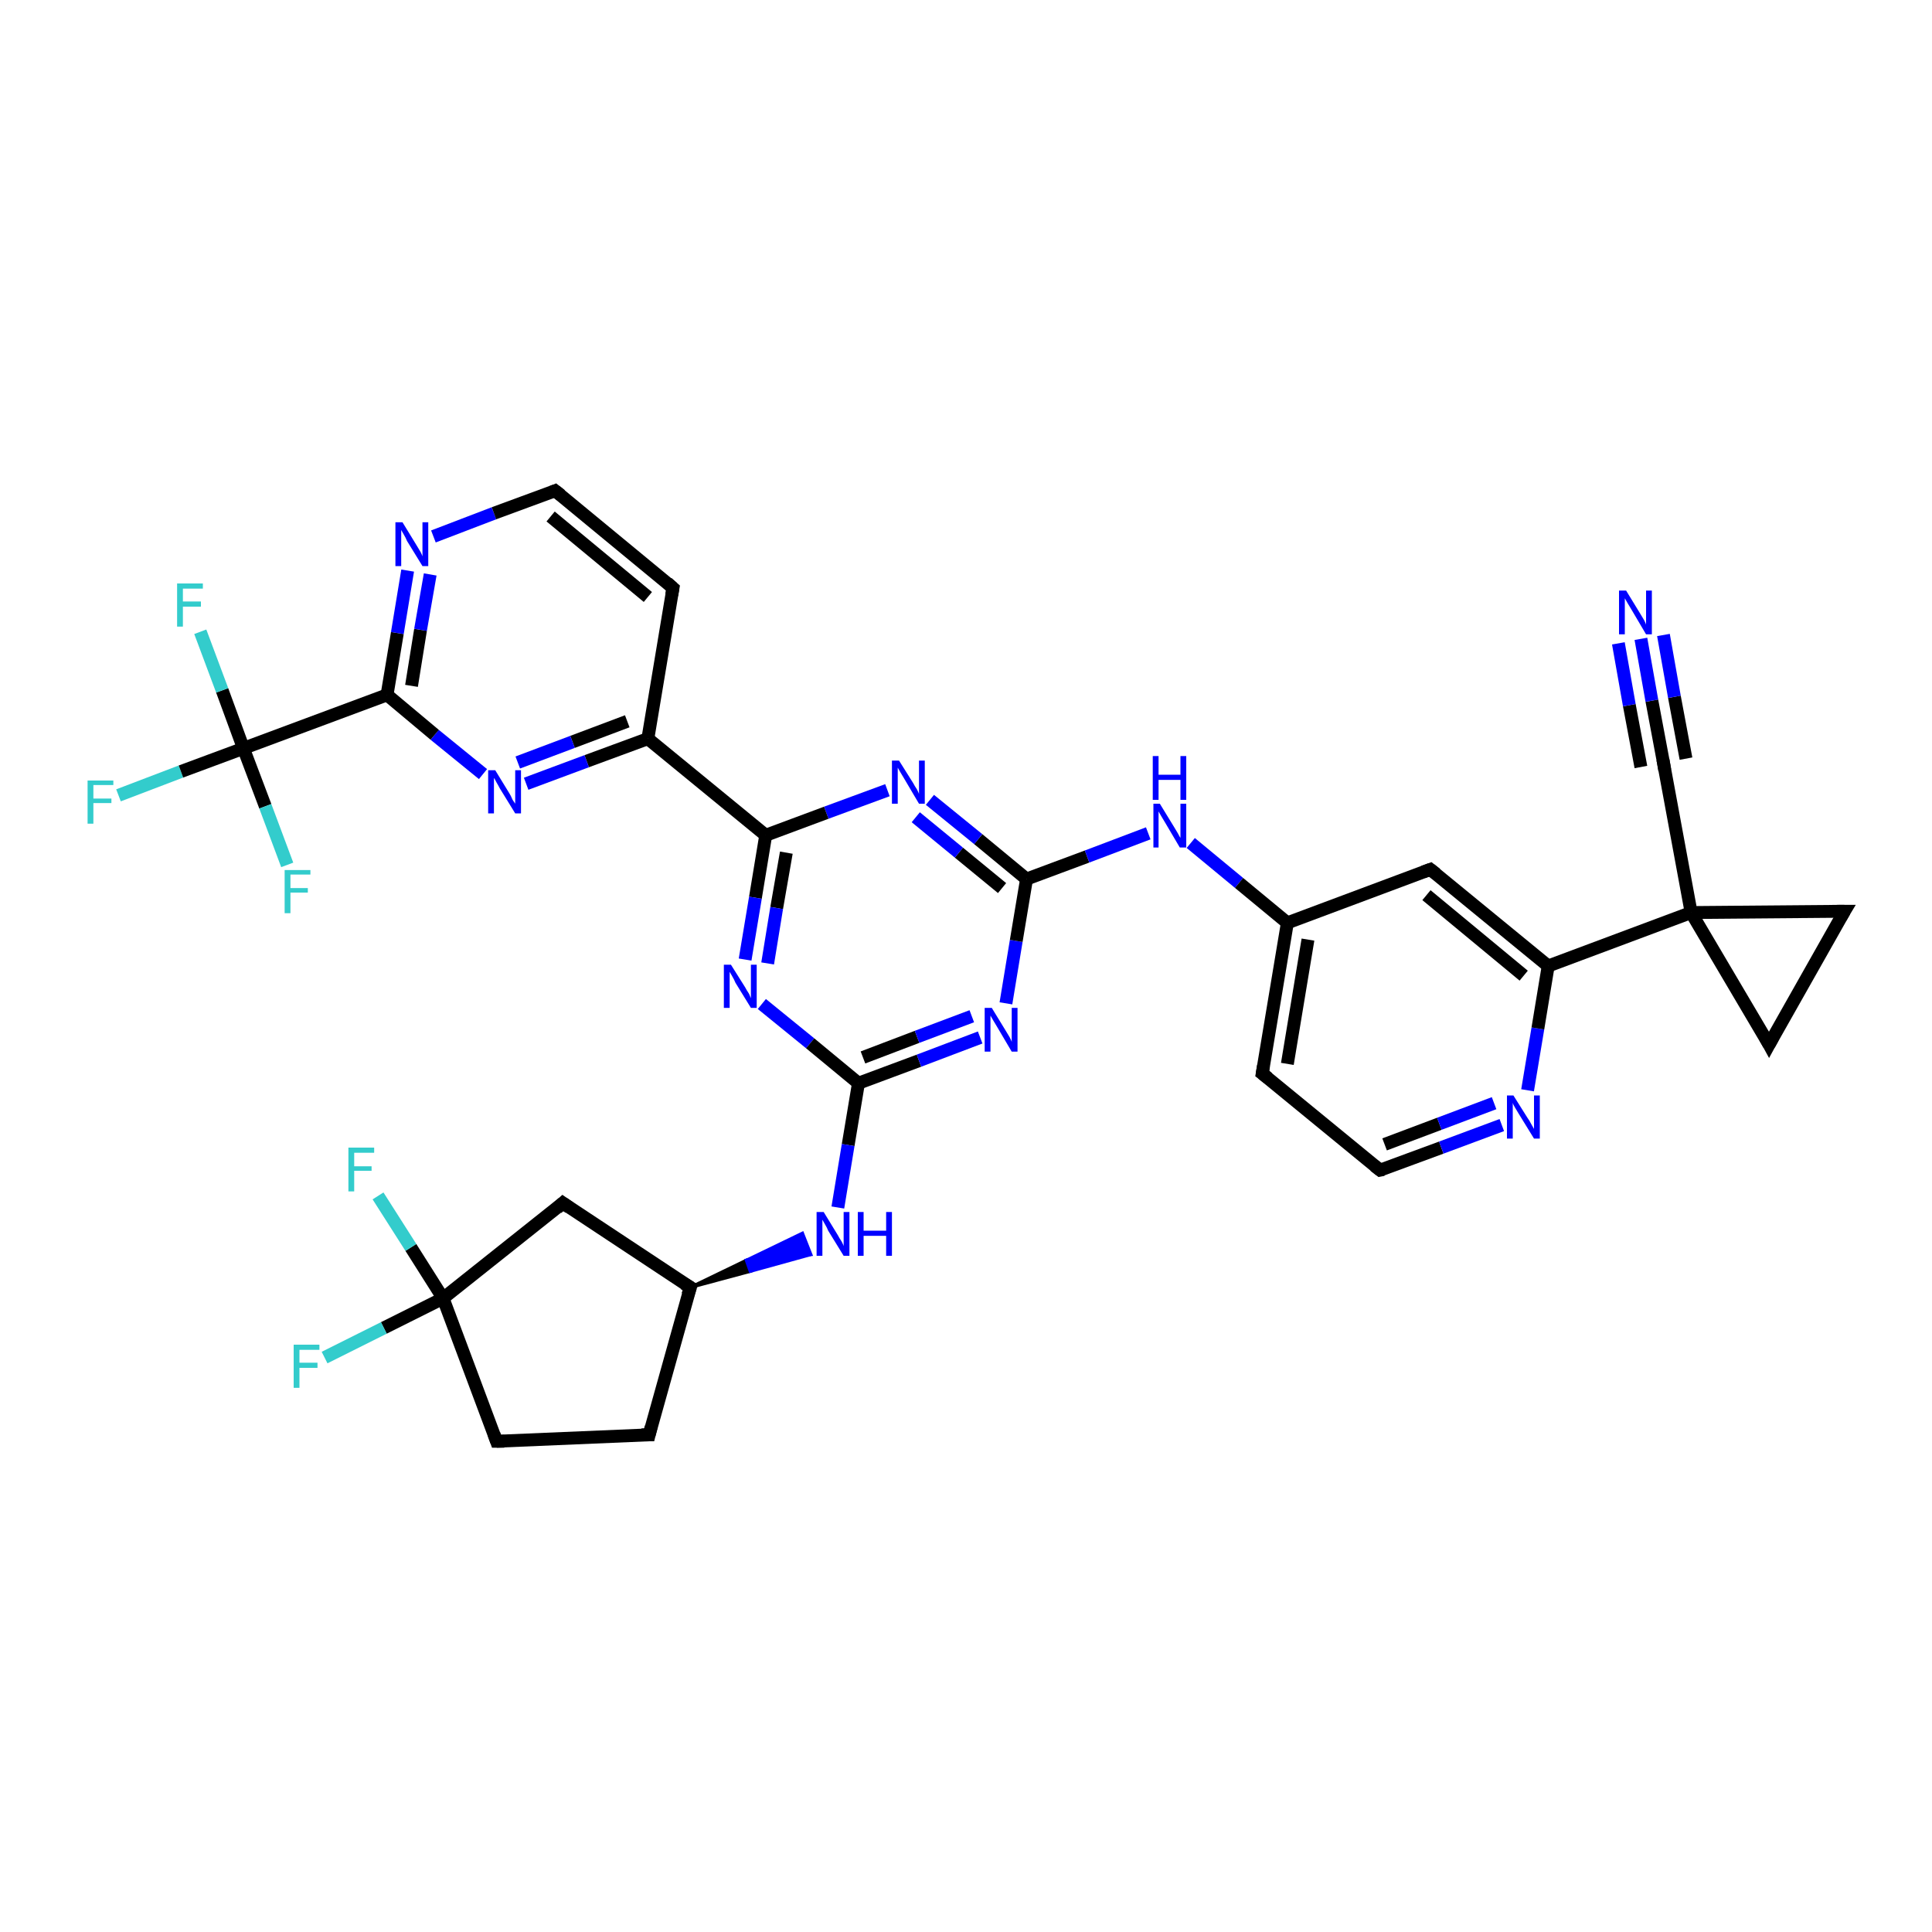 <?xml version='1.0' encoding='iso-8859-1'?>
<svg version='1.1' baseProfile='full'
              xmlns='http://www.w3.org/2000/svg'
                      xmlns:rdkit='http://www.rdkit.org/xml'
                      xmlns:xlink='http://www.w3.org/1999/xlink'
                  xml:space='preserve'
width='300px' height='300px' viewBox='0 0 300 300'>
<!-- END OF HEADER -->
<rect style='opacity:1.0;fill:#FFFFFF;stroke:none' width='300.0' height='300.0' x='0.0' y='0.0'> </rect>
<path class='bond-0 atom-0 atom-1' d='M 18.4,123.5 L 28.1,119.8' style='fill:none;fill-rule:evenodd;stroke:#33CCCC;stroke-width:2.0px;stroke-linecap:butt;stroke-linejoin:miter;stroke-opacity:1' />
<path class='bond-0 atom-0 atom-1' d='M 28.1,119.8 L 37.8,116.2' style='fill:none;fill-rule:evenodd;stroke:#000000;stroke-width:2.0px;stroke-linecap:butt;stroke-linejoin:miter;stroke-opacity:1' />
<path class='bond-1 atom-1 atom-2' d='M 37.8,116.2 L 34.5,107.2' style='fill:none;fill-rule:evenodd;stroke:#000000;stroke-width:2.0px;stroke-linecap:butt;stroke-linejoin:miter;stroke-opacity:1' />
<path class='bond-1 atom-1 atom-2' d='M 34.5,107.2 L 31.1,98.1' style='fill:none;fill-rule:evenodd;stroke:#33CCCC;stroke-width:2.0px;stroke-linecap:butt;stroke-linejoin:miter;stroke-opacity:1' />
<path class='bond-2 atom-1 atom-3' d='M 37.8,116.2 L 41.2,125.2' style='fill:none;fill-rule:evenodd;stroke:#000000;stroke-width:2.0px;stroke-linecap:butt;stroke-linejoin:miter;stroke-opacity:1' />
<path class='bond-2 atom-1 atom-3' d='M 41.2,125.2 L 44.6,134.3' style='fill:none;fill-rule:evenodd;stroke:#33CCCC;stroke-width:2.0px;stroke-linecap:butt;stroke-linejoin:miter;stroke-opacity:1' />
<path class='bond-3 atom-1 atom-4' d='M 37.8,116.2 L 60.1,107.9' style='fill:none;fill-rule:evenodd;stroke:#000000;stroke-width:2.0px;stroke-linecap:butt;stroke-linejoin:miter;stroke-opacity:1' />
<path class='bond-4 atom-4 atom-5' d='M 60.1,107.9 L 61.7,98.3' style='fill:none;fill-rule:evenodd;stroke:#000000;stroke-width:2.0px;stroke-linecap:butt;stroke-linejoin:miter;stroke-opacity:1' />
<path class='bond-4 atom-4 atom-5' d='M 61.7,98.3 L 63.3,88.6' style='fill:none;fill-rule:evenodd;stroke:#0000FF;stroke-width:2.0px;stroke-linecap:butt;stroke-linejoin:miter;stroke-opacity:1' />
<path class='bond-4 atom-4 atom-5' d='M 63.9,106.5 L 65.3,97.8' style='fill:none;fill-rule:evenodd;stroke:#000000;stroke-width:2.0px;stroke-linecap:butt;stroke-linejoin:miter;stroke-opacity:1' />
<path class='bond-4 atom-4 atom-5' d='M 65.3,97.8 L 66.8,89.2' style='fill:none;fill-rule:evenodd;stroke:#0000FF;stroke-width:2.0px;stroke-linecap:butt;stroke-linejoin:miter;stroke-opacity:1' />
<path class='bond-5 atom-5 atom-6' d='M 67.3,83.3 L 76.7,79.7' style='fill:none;fill-rule:evenodd;stroke:#0000FF;stroke-width:2.0px;stroke-linecap:butt;stroke-linejoin:miter;stroke-opacity:1' />
<path class='bond-5 atom-5 atom-6' d='M 76.7,79.7 L 86.2,76.2' style='fill:none;fill-rule:evenodd;stroke:#000000;stroke-width:2.0px;stroke-linecap:butt;stroke-linejoin:miter;stroke-opacity:1' />
<path class='bond-6 atom-6 atom-7' d='M 86.2,76.2 L 104.5,91.3' style='fill:none;fill-rule:evenodd;stroke:#000000;stroke-width:2.0px;stroke-linecap:butt;stroke-linejoin:miter;stroke-opacity:1' />
<path class='bond-6 atom-6 atom-7' d='M 85.5,80.2 L 100.6,92.7' style='fill:none;fill-rule:evenodd;stroke:#000000;stroke-width:2.0px;stroke-linecap:butt;stroke-linejoin:miter;stroke-opacity:1' />
<path class='bond-7 atom-7 atom-8' d='M 104.5,91.3 L 100.6,114.7' style='fill:none;fill-rule:evenodd;stroke:#000000;stroke-width:2.0px;stroke-linecap:butt;stroke-linejoin:miter;stroke-opacity:1' />
<path class='bond-8 atom-8 atom-9' d='M 100.6,114.7 L 91.1,118.2' style='fill:none;fill-rule:evenodd;stroke:#000000;stroke-width:2.0px;stroke-linecap:butt;stroke-linejoin:miter;stroke-opacity:1' />
<path class='bond-8 atom-8 atom-9' d='M 91.1,118.2 L 81.7,121.7' style='fill:none;fill-rule:evenodd;stroke:#0000FF;stroke-width:2.0px;stroke-linecap:butt;stroke-linejoin:miter;stroke-opacity:1' />
<path class='bond-8 atom-8 atom-9' d='M 97.4,112.0 L 88.9,115.2' style='fill:none;fill-rule:evenodd;stroke:#000000;stroke-width:2.0px;stroke-linecap:butt;stroke-linejoin:miter;stroke-opacity:1' />
<path class='bond-8 atom-8 atom-9' d='M 88.9,115.2 L 80.4,118.4' style='fill:none;fill-rule:evenodd;stroke:#0000FF;stroke-width:2.0px;stroke-linecap:butt;stroke-linejoin:miter;stroke-opacity:1' />
<path class='bond-9 atom-8 atom-10' d='M 100.6,114.7 L 118.9,129.7' style='fill:none;fill-rule:evenodd;stroke:#000000;stroke-width:2.0px;stroke-linecap:butt;stroke-linejoin:miter;stroke-opacity:1' />
<path class='bond-10 atom-10 atom-11' d='M 118.9,129.7 L 117.3,139.4' style='fill:none;fill-rule:evenodd;stroke:#000000;stroke-width:2.0px;stroke-linecap:butt;stroke-linejoin:miter;stroke-opacity:1' />
<path class='bond-10 atom-10 atom-11' d='M 117.3,139.4 L 115.7,149.0' style='fill:none;fill-rule:evenodd;stroke:#0000FF;stroke-width:2.0px;stroke-linecap:butt;stroke-linejoin:miter;stroke-opacity:1' />
<path class='bond-10 atom-10 atom-11' d='M 122.1,132.4 L 120.6,141.0' style='fill:none;fill-rule:evenodd;stroke:#000000;stroke-width:2.0px;stroke-linecap:butt;stroke-linejoin:miter;stroke-opacity:1' />
<path class='bond-10 atom-10 atom-11' d='M 120.6,141.0 L 119.2,149.6' style='fill:none;fill-rule:evenodd;stroke:#0000FF;stroke-width:2.0px;stroke-linecap:butt;stroke-linejoin:miter;stroke-opacity:1' />
<path class='bond-11 atom-11 atom-12' d='M 118.3,155.9 L 125.8,162.0' style='fill:none;fill-rule:evenodd;stroke:#0000FF;stroke-width:2.0px;stroke-linecap:butt;stroke-linejoin:miter;stroke-opacity:1' />
<path class='bond-11 atom-11 atom-12' d='M 125.8,162.0 L 133.3,168.2' style='fill:none;fill-rule:evenodd;stroke:#000000;stroke-width:2.0px;stroke-linecap:butt;stroke-linejoin:miter;stroke-opacity:1' />
<path class='bond-12 atom-12 atom-13' d='M 133.3,168.2 L 131.7,177.8' style='fill:none;fill-rule:evenodd;stroke:#000000;stroke-width:2.0px;stroke-linecap:butt;stroke-linejoin:miter;stroke-opacity:1' />
<path class='bond-12 atom-12 atom-13' d='M 131.7,177.8 L 130.1,187.5' style='fill:none;fill-rule:evenodd;stroke:#0000FF;stroke-width:2.0px;stroke-linecap:butt;stroke-linejoin:miter;stroke-opacity:1' />
<path class='bond-13 atom-14 atom-13' d='M 107.2,199.9 L 115.9,195.7 L 116.5,197.4 Z' style='fill:#000000;fill-rule:evenodd;fill-opacity:1;stroke:#000000;stroke-width:0.5px;stroke-linecap:butt;stroke-linejoin:miter;stroke-opacity:1;' />
<path class='bond-13 atom-14 atom-13' d='M 115.9,195.7 L 125.9,194.8 L 124.6,191.5 Z' style='fill:#0000FF;fill-rule:evenodd;fill-opacity:1;stroke:#0000FF;stroke-width:0.5px;stroke-linecap:butt;stroke-linejoin:miter;stroke-opacity:1;' />
<path class='bond-13 atom-14 atom-13' d='M 115.9,195.7 L 116.5,197.4 L 125.9,194.8 Z' style='fill:#0000FF;fill-rule:evenodd;fill-opacity:1;stroke:#0000FF;stroke-width:0.5px;stroke-linecap:butt;stroke-linejoin:miter;stroke-opacity:1;' />
<path class='bond-14 atom-14 atom-15' d='M 107.2,199.9 L 100.8,222.8' style='fill:none;fill-rule:evenodd;stroke:#000000;stroke-width:2.0px;stroke-linecap:butt;stroke-linejoin:miter;stroke-opacity:1' />
<path class='bond-15 atom-15 atom-16' d='M 100.8,222.8 L 77.1,223.8' style='fill:none;fill-rule:evenodd;stroke:#000000;stroke-width:2.0px;stroke-linecap:butt;stroke-linejoin:miter;stroke-opacity:1' />
<path class='bond-16 atom-16 atom-17' d='M 77.1,223.8 L 68.8,201.6' style='fill:none;fill-rule:evenodd;stroke:#000000;stroke-width:2.0px;stroke-linecap:butt;stroke-linejoin:miter;stroke-opacity:1' />
<path class='bond-17 atom-17 atom-18' d='M 68.8,201.6 L 59.6,206.2' style='fill:none;fill-rule:evenodd;stroke:#000000;stroke-width:2.0px;stroke-linecap:butt;stroke-linejoin:miter;stroke-opacity:1' />
<path class='bond-17 atom-17 atom-18' d='M 59.6,206.2 L 50.4,210.8' style='fill:none;fill-rule:evenodd;stroke:#33CCCC;stroke-width:2.0px;stroke-linecap:butt;stroke-linejoin:miter;stroke-opacity:1' />
<path class='bond-18 atom-17 atom-19' d='M 68.8,201.6 L 63.8,193.7' style='fill:none;fill-rule:evenodd;stroke:#000000;stroke-width:2.0px;stroke-linecap:butt;stroke-linejoin:miter;stroke-opacity:1' />
<path class='bond-18 atom-17 atom-19' d='M 63.8,193.7 L 58.7,185.7' style='fill:none;fill-rule:evenodd;stroke:#33CCCC;stroke-width:2.0px;stroke-linecap:butt;stroke-linejoin:miter;stroke-opacity:1' />
<path class='bond-19 atom-17 atom-20' d='M 68.8,201.6 L 87.4,186.8' style='fill:none;fill-rule:evenodd;stroke:#000000;stroke-width:2.0px;stroke-linecap:butt;stroke-linejoin:miter;stroke-opacity:1' />
<path class='bond-20 atom-12 atom-21' d='M 133.3,168.2 L 142.7,164.7' style='fill:none;fill-rule:evenodd;stroke:#000000;stroke-width:2.0px;stroke-linecap:butt;stroke-linejoin:miter;stroke-opacity:1' />
<path class='bond-20 atom-12 atom-21' d='M 142.7,164.7 L 152.2,161.1' style='fill:none;fill-rule:evenodd;stroke:#0000FF;stroke-width:2.0px;stroke-linecap:butt;stroke-linejoin:miter;stroke-opacity:1' />
<path class='bond-20 atom-12 atom-21' d='M 134.0,164.2 L 142.4,161.0' style='fill:none;fill-rule:evenodd;stroke:#000000;stroke-width:2.0px;stroke-linecap:butt;stroke-linejoin:miter;stroke-opacity:1' />
<path class='bond-20 atom-12 atom-21' d='M 142.4,161.0 L 150.9,157.8' style='fill:none;fill-rule:evenodd;stroke:#0000FF;stroke-width:2.0px;stroke-linecap:butt;stroke-linejoin:miter;stroke-opacity:1' />
<path class='bond-21 atom-21 atom-22' d='M 156.2,155.8 L 157.8,146.1' style='fill:none;fill-rule:evenodd;stroke:#0000FF;stroke-width:2.0px;stroke-linecap:butt;stroke-linejoin:miter;stroke-opacity:1' />
<path class='bond-21 atom-21 atom-22' d='M 157.8,146.1 L 159.4,136.5' style='fill:none;fill-rule:evenodd;stroke:#000000;stroke-width:2.0px;stroke-linecap:butt;stroke-linejoin:miter;stroke-opacity:1' />
<path class='bond-22 atom-22 atom-23' d='M 159.4,136.5 L 168.8,133.0' style='fill:none;fill-rule:evenodd;stroke:#000000;stroke-width:2.0px;stroke-linecap:butt;stroke-linejoin:miter;stroke-opacity:1' />
<path class='bond-22 atom-22 atom-23' d='M 168.8,133.0 L 178.3,129.4' style='fill:none;fill-rule:evenodd;stroke:#0000FF;stroke-width:2.0px;stroke-linecap:butt;stroke-linejoin:miter;stroke-opacity:1' />
<path class='bond-23 atom-23 atom-24' d='M 184.9,130.9 L 192.4,137.1' style='fill:none;fill-rule:evenodd;stroke:#0000FF;stroke-width:2.0px;stroke-linecap:butt;stroke-linejoin:miter;stroke-opacity:1' />
<path class='bond-23 atom-23 atom-24' d='M 192.4,137.1 L 199.9,143.3' style='fill:none;fill-rule:evenodd;stroke:#000000;stroke-width:2.0px;stroke-linecap:butt;stroke-linejoin:miter;stroke-opacity:1' />
<path class='bond-24 atom-24 atom-25' d='M 199.9,143.3 L 196.0,166.7' style='fill:none;fill-rule:evenodd;stroke:#000000;stroke-width:2.0px;stroke-linecap:butt;stroke-linejoin:miter;stroke-opacity:1' />
<path class='bond-24 atom-24 atom-25' d='M 203.1,145.9 L 199.9,165.2' style='fill:none;fill-rule:evenodd;stroke:#000000;stroke-width:2.0px;stroke-linecap:butt;stroke-linejoin:miter;stroke-opacity:1' />
<path class='bond-25 atom-25 atom-26' d='M 196.0,166.7 L 214.3,181.7' style='fill:none;fill-rule:evenodd;stroke:#000000;stroke-width:2.0px;stroke-linecap:butt;stroke-linejoin:miter;stroke-opacity:1' />
<path class='bond-26 atom-26 atom-27' d='M 214.3,181.7 L 223.8,178.2' style='fill:none;fill-rule:evenodd;stroke:#000000;stroke-width:2.0px;stroke-linecap:butt;stroke-linejoin:miter;stroke-opacity:1' />
<path class='bond-26 atom-26 atom-27' d='M 223.8,178.2 L 233.2,174.7' style='fill:none;fill-rule:evenodd;stroke:#0000FF;stroke-width:2.0px;stroke-linecap:butt;stroke-linejoin:miter;stroke-opacity:1' />
<path class='bond-26 atom-26 atom-27' d='M 215.0,177.7 L 223.5,174.5' style='fill:none;fill-rule:evenodd;stroke:#000000;stroke-width:2.0px;stroke-linecap:butt;stroke-linejoin:miter;stroke-opacity:1' />
<path class='bond-26 atom-26 atom-27' d='M 223.5,174.5 L 232.0,171.3' style='fill:none;fill-rule:evenodd;stroke:#0000FF;stroke-width:2.0px;stroke-linecap:butt;stroke-linejoin:miter;stroke-opacity:1' />
<path class='bond-27 atom-27 atom-28' d='M 237.2,169.3 L 238.8,159.7' style='fill:none;fill-rule:evenodd;stroke:#0000FF;stroke-width:2.0px;stroke-linecap:butt;stroke-linejoin:miter;stroke-opacity:1' />
<path class='bond-27 atom-27 atom-28' d='M 238.8,159.7 L 240.4,150.0' style='fill:none;fill-rule:evenodd;stroke:#000000;stroke-width:2.0px;stroke-linecap:butt;stroke-linejoin:miter;stroke-opacity:1' />
<path class='bond-28 atom-28 atom-29' d='M 240.4,150.0 L 222.1,135.0' style='fill:none;fill-rule:evenodd;stroke:#000000;stroke-width:2.0px;stroke-linecap:butt;stroke-linejoin:miter;stroke-opacity:1' />
<path class='bond-28 atom-28 atom-29' d='M 236.6,151.5 L 221.5,139.0' style='fill:none;fill-rule:evenodd;stroke:#000000;stroke-width:2.0px;stroke-linecap:butt;stroke-linejoin:miter;stroke-opacity:1' />
<path class='bond-29 atom-28 atom-30' d='M 240.4,150.0 L 262.6,141.7' style='fill:none;fill-rule:evenodd;stroke:#000000;stroke-width:2.0px;stroke-linecap:butt;stroke-linejoin:miter;stroke-opacity:1' />
<path class='bond-30 atom-30 atom-31' d='M 262.6,141.7 L 286.4,141.5' style='fill:none;fill-rule:evenodd;stroke:#000000;stroke-width:2.0px;stroke-linecap:butt;stroke-linejoin:miter;stroke-opacity:1' />
<path class='bond-31 atom-31 atom-32' d='M 286.4,141.5 L 274.7,162.2' style='fill:none;fill-rule:evenodd;stroke:#000000;stroke-width:2.0px;stroke-linecap:butt;stroke-linejoin:miter;stroke-opacity:1' />
<path class='bond-32 atom-30 atom-33' d='M 262.6,141.7 L 258.3,118.4' style='fill:none;fill-rule:evenodd;stroke:#000000;stroke-width:2.0px;stroke-linecap:butt;stroke-linejoin:miter;stroke-opacity:1' />
<path class='bond-33 atom-33 atom-34' d='M 258.3,118.4 L 256.5,108.8' style='fill:none;fill-rule:evenodd;stroke:#000000;stroke-width:2.0px;stroke-linecap:butt;stroke-linejoin:miter;stroke-opacity:1' />
<path class='bond-33 atom-33 atom-34' d='M 256.5,108.8 L 254.8,99.2' style='fill:none;fill-rule:evenodd;stroke:#0000FF;stroke-width:2.0px;stroke-linecap:butt;stroke-linejoin:miter;stroke-opacity:1' />
<path class='bond-33 atom-33 atom-34' d='M 254.8,119.1 L 253.0,109.5' style='fill:none;fill-rule:evenodd;stroke:#000000;stroke-width:2.0px;stroke-linecap:butt;stroke-linejoin:miter;stroke-opacity:1' />
<path class='bond-33 atom-33 atom-34' d='M 253.0,109.5 L 251.3,99.9' style='fill:none;fill-rule:evenodd;stroke:#0000FF;stroke-width:2.0px;stroke-linecap:butt;stroke-linejoin:miter;stroke-opacity:1' />
<path class='bond-33 atom-33 atom-34' d='M 261.8,117.8 L 260.0,108.2' style='fill:none;fill-rule:evenodd;stroke:#000000;stroke-width:2.0px;stroke-linecap:butt;stroke-linejoin:miter;stroke-opacity:1' />
<path class='bond-33 atom-33 atom-34' d='M 260.0,108.2 L 258.3,98.6' style='fill:none;fill-rule:evenodd;stroke:#0000FF;stroke-width:2.0px;stroke-linecap:butt;stroke-linejoin:miter;stroke-opacity:1' />
<path class='bond-34 atom-22 atom-35' d='M 159.4,136.5 L 151.9,130.3' style='fill:none;fill-rule:evenodd;stroke:#000000;stroke-width:2.0px;stroke-linecap:butt;stroke-linejoin:miter;stroke-opacity:1' />
<path class='bond-34 atom-22 atom-35' d='M 151.9,130.3 L 144.4,124.2' style='fill:none;fill-rule:evenodd;stroke:#0000FF;stroke-width:2.0px;stroke-linecap:butt;stroke-linejoin:miter;stroke-opacity:1' />
<path class='bond-34 atom-22 atom-35' d='M 155.6,137.9 L 148.9,132.4' style='fill:none;fill-rule:evenodd;stroke:#000000;stroke-width:2.0px;stroke-linecap:butt;stroke-linejoin:miter;stroke-opacity:1' />
<path class='bond-34 atom-22 atom-35' d='M 148.9,132.4 L 142.2,126.9' style='fill:none;fill-rule:evenodd;stroke:#0000FF;stroke-width:2.0px;stroke-linecap:butt;stroke-linejoin:miter;stroke-opacity:1' />
<path class='bond-35 atom-9 atom-4' d='M 75.0,120.2 L 67.5,114.1' style='fill:none;fill-rule:evenodd;stroke:#0000FF;stroke-width:2.0px;stroke-linecap:butt;stroke-linejoin:miter;stroke-opacity:1' />
<path class='bond-35 atom-9 atom-4' d='M 67.5,114.1 L 60.1,107.9' style='fill:none;fill-rule:evenodd;stroke:#000000;stroke-width:2.0px;stroke-linecap:butt;stroke-linejoin:miter;stroke-opacity:1' />
<path class='bond-36 atom-35 atom-10' d='M 137.8,122.7 L 128.3,126.2' style='fill:none;fill-rule:evenodd;stroke:#0000FF;stroke-width:2.0px;stroke-linecap:butt;stroke-linejoin:miter;stroke-opacity:1' />
<path class='bond-36 atom-35 atom-10' d='M 128.3,126.2 L 118.9,129.7' style='fill:none;fill-rule:evenodd;stroke:#000000;stroke-width:2.0px;stroke-linecap:butt;stroke-linejoin:miter;stroke-opacity:1' />
<path class='bond-37 atom-20 atom-14' d='M 87.4,186.8 L 107.2,199.9' style='fill:none;fill-rule:evenodd;stroke:#000000;stroke-width:2.0px;stroke-linecap:butt;stroke-linejoin:miter;stroke-opacity:1' />
<path class='bond-38 atom-29 atom-24' d='M 222.1,135.0 L 199.9,143.3' style='fill:none;fill-rule:evenodd;stroke:#000000;stroke-width:2.0px;stroke-linecap:butt;stroke-linejoin:miter;stroke-opacity:1' />
<path class='bond-39 atom-32 atom-30' d='M 274.7,162.2 L 262.6,141.7' style='fill:none;fill-rule:evenodd;stroke:#000000;stroke-width:2.0px;stroke-linecap:butt;stroke-linejoin:miter;stroke-opacity:1' />
<path d='M 85.7,76.4 L 86.2,76.2 L 87.1,76.9' style='fill:none;stroke:#000000;stroke-width:2.0px;stroke-linecap:butt;stroke-linejoin:miter;stroke-opacity:1;' />
<path d='M 103.6,90.5 L 104.5,91.3 L 104.3,92.4' style='fill:none;stroke:#000000;stroke-width:2.0px;stroke-linecap:butt;stroke-linejoin:miter;stroke-opacity:1;' />
<path d='M 106.8,201.1 L 107.2,199.9 L 106.2,199.3' style='fill:none;stroke:#000000;stroke-width:2.0px;stroke-linecap:butt;stroke-linejoin:miter;stroke-opacity:1;' />
<path d='M 101.1,221.6 L 100.8,222.8 L 99.6,222.8' style='fill:none;stroke:#000000;stroke-width:2.0px;stroke-linecap:butt;stroke-linejoin:miter;stroke-opacity:1;' />
<path d='M 78.3,223.8 L 77.1,223.8 L 76.7,222.7' style='fill:none;stroke:#000000;stroke-width:2.0px;stroke-linecap:butt;stroke-linejoin:miter;stroke-opacity:1;' />
<path d='M 86.5,187.6 L 87.4,186.8 L 88.4,187.5' style='fill:none;stroke:#000000;stroke-width:2.0px;stroke-linecap:butt;stroke-linejoin:miter;stroke-opacity:1;' />
<path d='M 196.2,165.5 L 196.0,166.7 L 196.9,167.4' style='fill:none;stroke:#000000;stroke-width:2.0px;stroke-linecap:butt;stroke-linejoin:miter;stroke-opacity:1;' />
<path d='M 213.4,181.0 L 214.3,181.7 L 214.8,181.6' style='fill:none;stroke:#000000;stroke-width:2.0px;stroke-linecap:butt;stroke-linejoin:miter;stroke-opacity:1;' />
<path d='M 223.0,135.7 L 222.1,135.0 L 221.0,135.4' style='fill:none;stroke:#000000;stroke-width:2.0px;stroke-linecap:butt;stroke-linejoin:miter;stroke-opacity:1;' />
<path d='M 285.2,141.5 L 286.4,141.5 L 285.8,142.5' style='fill:none;stroke:#000000;stroke-width:2.0px;stroke-linecap:butt;stroke-linejoin:miter;stroke-opacity:1;' />
<path d='M 275.3,161.1 L 274.7,162.2 L 274.1,161.1' style='fill:none;stroke:#000000;stroke-width:2.0px;stroke-linecap:butt;stroke-linejoin:miter;stroke-opacity:1;' />
<path d='M 258.5,119.6 L 258.3,118.4 L 258.2,117.9' style='fill:none;stroke:#000000;stroke-width:2.0px;stroke-linecap:butt;stroke-linejoin:miter;stroke-opacity:1;' />
<path class='atom-0' d='M 13.6 121.2
L 17.6 121.2
L 17.6 121.9
L 14.5 121.9
L 14.5 124.0
L 17.3 124.0
L 17.3 124.7
L 14.5 124.7
L 14.5 127.9
L 13.6 127.9
L 13.6 121.2
' fill='#33CCCC'/>
<path class='atom-2' d='M 27.5 90.6
L 31.5 90.6
L 31.5 91.4
L 28.4 91.4
L 28.4 93.4
L 31.2 93.4
L 31.2 94.2
L 28.4 94.2
L 28.4 97.3
L 27.5 97.3
L 27.5 90.6
' fill='#33CCCC'/>
<path class='atom-3' d='M 44.2 135.1
L 48.2 135.1
L 48.2 135.8
L 45.1 135.8
L 45.1 137.9
L 47.8 137.9
L 47.8 138.6
L 45.1 138.6
L 45.1 141.8
L 44.2 141.8
L 44.2 135.1
' fill='#33CCCC'/>
<path class='atom-5' d='M 62.5 81.1
L 64.7 84.7
Q 64.9 85.0, 65.3 85.7
Q 65.6 86.3, 65.6 86.4
L 65.6 81.1
L 66.5 81.1
L 66.5 87.9
L 65.6 87.9
L 63.2 84.0
Q 63.0 83.5, 62.7 83.0
Q 62.4 82.5, 62.3 82.3
L 62.3 87.9
L 61.4 87.9
L 61.4 81.1
L 62.5 81.1
' fill='#0000FF'/>
<path class='atom-9' d='M 76.9 119.6
L 79.1 123.2
Q 79.3 123.5, 79.6 124.2
Q 80.0 124.8, 80.0 124.8
L 80.0 119.6
L 80.9 119.6
L 80.9 126.3
L 80.0 126.3
L 77.6 122.4
Q 77.4 122.0, 77.1 121.5
Q 76.8 120.9, 76.7 120.8
L 76.7 126.3
L 75.8 126.3
L 75.8 119.6
L 76.9 119.6
' fill='#0000FF'/>
<path class='atom-11' d='M 113.5 149.8
L 115.7 153.3
Q 115.9 153.7, 116.3 154.3
Q 116.6 155.0, 116.6 155.0
L 116.6 149.8
L 117.5 149.8
L 117.5 156.5
L 116.6 156.5
L 114.2 152.6
Q 114.0 152.1, 113.7 151.6
Q 113.4 151.1, 113.3 150.9
L 113.3 156.5
L 112.4 156.5
L 112.4 149.8
L 113.5 149.8
' fill='#0000FF'/>
<path class='atom-13' d='M 127.9 188.2
L 130.1 191.8
Q 130.3 192.2, 130.7 192.8
Q 131.0 193.4, 131.0 193.5
L 131.0 188.2
L 131.9 188.2
L 131.9 195.0
L 131.0 195.0
L 128.6 191.1
Q 128.4 190.6, 128.1 190.1
Q 127.8 189.6, 127.7 189.4
L 127.7 195.0
L 126.8 195.0
L 126.8 188.2
L 127.9 188.2
' fill='#0000FF'/>
<path class='atom-13' d='M 133.2 188.2
L 134.1 188.2
L 134.1 191.1
L 137.6 191.1
L 137.6 188.2
L 138.5 188.2
L 138.5 195.0
L 137.6 195.0
L 137.6 191.9
L 134.1 191.9
L 134.1 195.0
L 133.2 195.0
L 133.2 188.2
' fill='#0000FF'/>
<path class='atom-18' d='M 45.6 208.8
L 49.6 208.8
L 49.6 209.6
L 46.5 209.6
L 46.5 211.6
L 49.3 211.6
L 49.3 212.4
L 46.5 212.4
L 46.5 215.5
L 45.6 215.5
L 45.6 208.8
' fill='#33CCCC'/>
<path class='atom-19' d='M 54.1 178.2
L 58.1 178.2
L 58.1 179.0
L 55.0 179.0
L 55.0 181.1
L 57.7 181.1
L 57.7 181.8
L 55.0 181.8
L 55.0 185.0
L 54.1 185.0
L 54.1 178.2
' fill='#33CCCC'/>
<path class='atom-21' d='M 154.0 156.5
L 156.2 160.1
Q 156.4 160.4, 156.8 161.1
Q 157.1 161.7, 157.1 161.8
L 157.1 156.5
L 158.0 156.5
L 158.0 163.3
L 157.1 163.3
L 154.8 159.4
Q 154.5 158.9, 154.2 158.4
Q 153.9 157.9, 153.8 157.7
L 153.8 163.3
L 152.9 163.3
L 152.9 156.5
L 154.0 156.5
' fill='#0000FF'/>
<path class='atom-23' d='M 180.1 124.8
L 182.3 128.4
Q 182.5 128.7, 182.9 129.4
Q 183.2 130.0, 183.3 130.1
L 183.3 124.8
L 184.2 124.8
L 184.2 131.6
L 183.2 131.6
L 180.9 127.7
Q 180.6 127.2, 180.3 126.7
Q 180.0 126.2, 179.9 126.0
L 179.9 131.6
L 179.1 131.6
L 179.1 124.8
L 180.1 124.8
' fill='#0000FF'/>
<path class='atom-23' d='M 179.0 117.4
L 179.9 117.4
L 179.9 120.3
L 183.3 120.3
L 183.3 117.4
L 184.2 117.4
L 184.2 124.2
L 183.3 124.2
L 183.3 121.1
L 179.9 121.1
L 179.9 124.2
L 179.0 124.2
L 179.0 117.4
' fill='#0000FF'/>
<path class='atom-27' d='M 235.0 170.1
L 237.2 173.6
Q 237.5 174.0, 237.8 174.6
Q 238.2 175.3, 238.2 175.3
L 238.2 170.1
L 239.1 170.1
L 239.1 176.8
L 238.2 176.8
L 235.8 172.9
Q 235.5 172.4, 235.2 171.9
Q 234.9 171.4, 234.9 171.2
L 234.9 176.8
L 234.0 176.8
L 234.0 170.1
L 235.0 170.1
' fill='#0000FF'/>
<path class='atom-34' d='M 252.5 91.7
L 254.7 95.3
Q 254.9 95.6, 255.3 96.3
Q 255.6 96.9, 255.6 97.0
L 255.6 91.7
L 256.5 91.7
L 256.5 98.5
L 255.6 98.5
L 253.3 94.6
Q 253.0 94.1, 252.7 93.6
Q 252.4 93.1, 252.3 92.9
L 252.3 98.5
L 251.4 98.5
L 251.4 91.7
L 252.5 91.7
' fill='#0000FF'/>
<path class='atom-35' d='M 139.6 118.1
L 141.8 121.6
Q 142.0 122.0, 142.4 122.6
Q 142.7 123.2, 142.7 123.3
L 142.7 118.1
L 143.6 118.1
L 143.6 124.8
L 142.7 124.8
L 140.4 120.9
Q 140.1 120.4, 139.8 119.9
Q 139.5 119.4, 139.4 119.2
L 139.4 124.8
L 138.5 124.8
L 138.5 118.1
L 139.6 118.1
' fill='#0000FF'/>
</svg>
